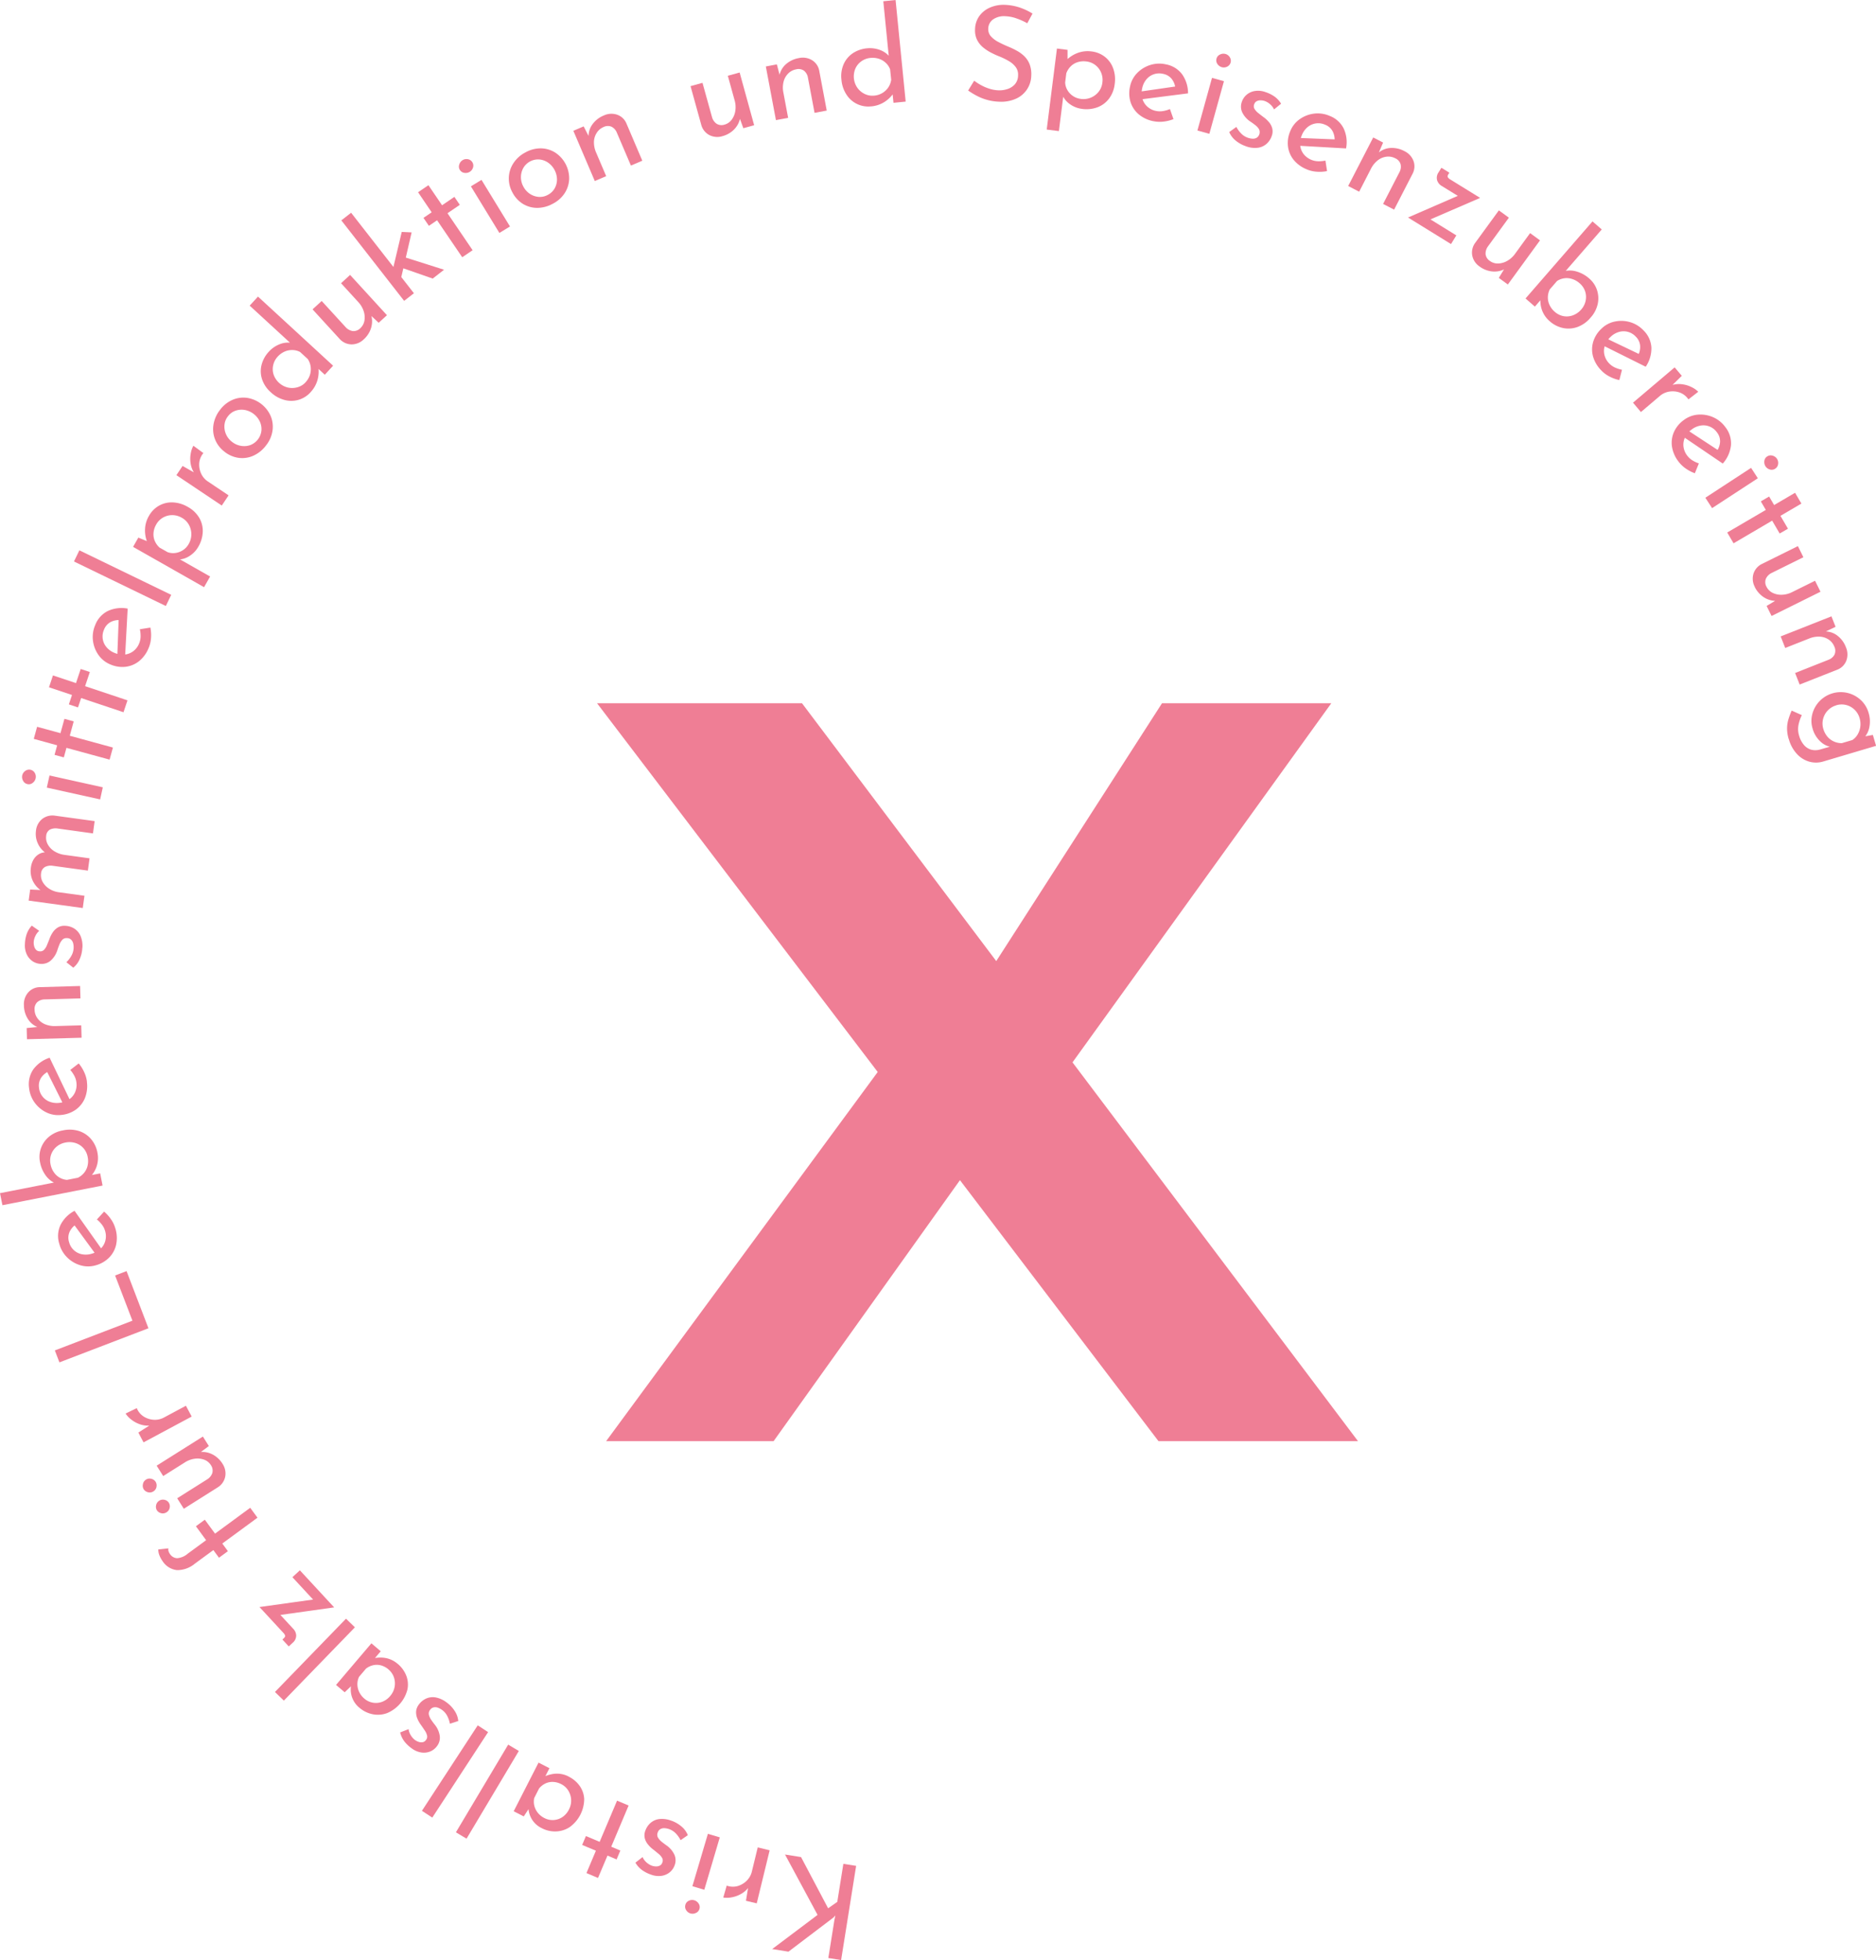 <svg viewBox="0 0 194.811 203.467" height="203.467" width="194.811" xmlns:xlink="http://www.w3.org/1999/xlink" xmlns="http://www.w3.org/2000/svg">
  <defs>
    <clipPath id="clip-path">
      <rect fill="#ef7e95" height="203.467" width="194.811" data-name="Rechteck 64" id="Rechteck_64"></rect>
    </clipPath>
  </defs>
  <g transform="translate(-635 -1133)" data-name="Gruppe 148" id="Gruppe_148">
    <path fill="#ef7e95" transform="translate(697 1206)" d="M58.669,0,41.455,26.768,21.281,0H0L29.145,38.28.945,76.6h17.39L37.685,49.508,58.3,76.6H79.018L49.373,37.28,76.248,0Z" data-name="Pfad 664" id="Pfad_664"></path>
    <path fill="#ef7e95" transform="translate(635 1133)" d="M84.9,198.779l-4.713,3.545,1.69.271,4.669-3.54.2-.217-.1.482-.629,3.936,1.327.211,1.56-9.778-1.326-.211-.631,3.949-.952.666-2.812-5.316-1.664-.266Z" data-name="Pfad 610" id="Pfad_610"></path>
    <g transform="translate(635 1133)" data-name="Gruppe 141" id="Gruppe_141">
      <g clip-path="url(#clip-path)" data-name="Gruppe 140" id="Gruppe_140">
        <path fill="#ef7e95" d="M77.463,197.312l.268-1.626,0,.239a2.471,2.471,0,0,1-.819.7,3.01,3.01,0,0,1-.984.339,2.445,2.445,0,0,1-.82.012l.357-1.238a1.858,1.858,0,0,0,1.168.038,2.2,2.2,0,0,0,.926-.564,1.961,1.961,0,0,0,.515-.924l.612-2.515,1.238.3-1.342,5.508Z" data-name="Pfad 611" id="Pfad_611"></path>
        <path fill="#ef7e95" d="M72.631,198.162a.636.636,0,0,1-.375.418.784.784,0,0,1-.562.047.774.774,0,0,1-.442-.345.649.649,0,0,1-.078-.552.639.639,0,0,1,.369-.426.777.777,0,0,1,.555-.042.8.8,0,0,1,.449.34.639.639,0,0,1,.084.56m.506-1.992L71.9,195.8l1.611-5.436,1.234.366Z" data-name="Pfad 612" id="Pfad_612"></path>
        <path fill="#ef7e95" d="M69.723,189a3.282,3.282,0,0,1,1.031.591,2.256,2.256,0,0,1,.672.913l-.75.518a2.922,2.922,0,0,0-.525-.73,1.786,1.786,0,0,0-1.141-.514.786.786,0,0,0-.433.094.623.623,0,0,0-.276.353.609.609,0,0,0,.024.524,1.605,1.605,0,0,0,.377.432q.249.2.55.413a2.42,2.42,0,0,1,.793.964,1.439,1.439,0,0,1,.014,1.065,1.653,1.653,0,0,1-.494.718,1.75,1.75,0,0,1-.854.381,2.229,2.229,0,0,1-1.117-.127,3.571,3.571,0,0,1-.945-.489,2.484,2.484,0,0,1-.664-.751l.742-.579a1.6,1.6,0,0,0,.418.563,1.727,1.727,0,0,0,.531.326,1.374,1.374,0,0,0,.459.082.809.809,0,0,0,.395-.093.51.51,0,0,0,.244-.3.536.536,0,0,0-.022-.494,1.54,1.54,0,0,0-.377-.431c-.164-.136-.334-.274-.507-.412a2.978,2.978,0,0,1-.586-.558,1.661,1.661,0,0,1-.329-.653,1.33,1.33,0,0,1,.065-.777,1.9,1.9,0,0,1,.539-.8,1.7,1.7,0,0,1,.912-.4,2.678,2.678,0,0,1,1.254.176" data-name="Pfad 613" id="Pfad_613"></path>
        <path fill="#ef7e95" d="M62.1,194.944l-1.2-.507.98-2.321-1.426-.6.391-.921,1.424.6,1.808-4.275,1.2.505L63.473,191.7l.945.4-.388.921-.946-.4Z" data-name="Pfad 614" id="Pfad_614"></path>
        <path fill="#ef7e95" d="M59.07,184.433a3.031,3.031,0,0,1,1.131.963,2.529,2.529,0,0,1,.463,1.366,3.62,3.62,0,0,1-1.5,2.9,2.743,2.743,0,0,1-1.43.452,2.955,2.955,0,0,1-1.472-.338,2.4,2.4,0,0,1-1.038-.936,2.475,2.475,0,0,1-.347-1.14l.166-.145-.653,1-1.046-.536,2.58-5.048,1.132.58-.671,1.316.015-.361a1.758,1.758,0,0,1,.391-.193,3.333,3.333,0,0,1,.629-.162,2.619,2.619,0,0,1,1.65.275m-.785.783a1.994,1.994,0,0,0-.848-.234,1.691,1.691,0,0,0-.8.161,1.926,1.926,0,0,0-.661.524l-.5.987a1.752,1.752,0,0,0,.014.815,1.9,1.9,0,0,0,.367.726,2.041,2.041,0,0,0,.666.533,1.834,1.834,0,0,0,1.869-.09,2.028,2.028,0,0,0,.694-.8,1.98,1.98,0,0,0-.074-1.96,1.819,1.819,0,0,0-.725-.662" data-name="Pfad 615" id="Pfad_615"></path>
        <rect fill="#ef7e95" transform="translate(47.343 190.206) rotate(-59.189)" height="1.287" width="10.598" data-name="Rechteck 60" id="Rechteck_60"></rect>
        <rect fill="#ef7e95" transform="translate(43.814 187.975) rotate(-56.853)" height="1.287" width="10.599" data-name="Rechteck 61" id="Rechteck_61"></rect>
        <path fill="#ef7e95" d="M46.383,176.726a3.3,3.3,0,0,1,.82.861,2.256,2.256,0,0,1,.385,1.067l-.867.283a2.878,2.878,0,0,0-.3-.85,1.739,1.739,0,0,0-.5-.574,1.849,1.849,0,0,0-.449-.243.787.787,0,0,0-.442-.033.619.619,0,0,0-.367.259.609.609,0,0,0-.125.509,1.588,1.588,0,0,0,.238.522c.12.177.256.361.411.553a2.425,2.425,0,0,1,.484,1.149,1.439,1.439,0,0,1-.289,1.025,1.656,1.656,0,0,1-.678.548,1.751,1.751,0,0,1-.928.121,2.22,2.22,0,0,1-1.035-.44,3.634,3.634,0,0,1-.767-.736,2.566,2.566,0,0,1-.422-.91l.877-.343a1.591,1.591,0,0,0,.24.658,1.739,1.739,0,0,0,.416.464,1.379,1.379,0,0,0,.416.209.824.824,0,0,0,.406.024.519.519,0,0,0,.319-.217.537.537,0,0,0,.121-.479,1.579,1.579,0,0,0-.241-.522c-.119-.176-.242-.357-.369-.54a3.118,3.118,0,0,1-.4-.7,1.7,1.7,0,0,1-.127-.721,1.35,1.35,0,0,1,.283-.725,1.9,1.9,0,0,1,.746-.617,1.7,1.7,0,0,1,.989-.126,2.679,2.679,0,0,1,1.152.524" data-name="Pfad 616" id="Pfad_616"></path>
        <path fill="#ef7e95" d="M41.3,172.719a3.069,3.069,0,0,1,.879,1.2,2.555,2.555,0,0,1,.135,1.437,3.609,3.609,0,0,1-2.125,2.479,2.766,2.766,0,0,1-1.5.112,3,3,0,0,1-1.358-.667,2.429,2.429,0,0,1-.869-2.339l.2-.1-.866.828-.9-.762,3.672-4.32.969.825-.957,1.126.1-.347a1.738,1.738,0,0,1,.426-.1,3.311,3.311,0,0,1,.648-.014,2.619,2.619,0,0,1,1.545.647m-.945.582a2.01,2.01,0,0,0-.771-.423,1.692,1.692,0,0,0-.815-.026,1.913,1.913,0,0,0-.762.358l-.718.845a1.738,1.738,0,0,0-.174.8,1.909,1.909,0,0,0,.191.791,2.016,2.016,0,0,0,.526.672,1.831,1.831,0,0,0,1.839.341,2.016,2.016,0,0,0,.858-.619,1.973,1.973,0,0,0,.379-1.924,1.831,1.831,0,0,0-.553-.811" data-name="Pfad 617" id="Pfad_617"></path>
        <rect fill="#ef7e95" transform="translate(28.552 175.639) rotate(-45.881)" height="1.287" width="10.599" data-name="Rechteck 62" id="Rechteck_62"></rect>
        <path fill="#ef7e95" d="M30.457,169.086a1.045,1.045,0,0,1,.3.705.98.98,0,0,1-.371.746l-.4.372-.66-.714.129-.121q.172-.158.153-.279a.671.671,0,0,0-.188-.3l-2.473-2.674L32.826,166l-.015.367-2.446-2.643.774-.716,3.562,3.849-6.012.843.114-.4Z" data-name="Pfad 618" id="Pfad_618"></path>
        <path fill="#ef7e95" d="M26.738,157.546l-3.654,2.682.582.795-.926.68-.584-.795-1.922,1.41a2.846,2.846,0,0,1-1.851.671,2.04,2.04,0,0,1-1.506-.941,2.716,2.716,0,0,1-.307-.557,1.669,1.669,0,0,1-.135-.647l1.055-.112a.581.581,0,0,0,.016.31,1.093,1.093,0,0,0,.148.283.939.939,0,0,0,.738.426,1.921,1.921,0,0,0,1.112-.476l1.9-1.393-1.06-1.446.925-.681L22.33,159.2l3.654-2.681Z" data-name="Pfad 619" id="Pfad_619"></path>
        <path fill="#ef7e95" d="M15.364,154.9a.718.718,0,0,1-.446-.31.706.706,0,0,1-.076-.518.666.666,0,0,1,.311-.471.676.676,0,0,1,.576-.088.717.717,0,0,1,.428.3.725.725,0,0,1,.093.532.674.674,0,0,1-.32.469.7.7,0,0,1-.566.09m1.369,2.172a.7.7,0,0,1-.442-.3.71.71,0,0,1-.08-.525.722.722,0,0,1,.887-.558.719.719,0,0,1,.434.3.7.7,0,0,1,.087.526.68.68,0,0,1-.322.463.711.711,0,0,1-.564.1m6.365-5.146a1.807,1.807,0,0,1,.289,1.347,1.7,1.7,0,0,1-.754,1.1l-3.545,2.236-.687-1.089,3.162-1.994a1.247,1.247,0,0,0,.486-.63.985.985,0,0,0-.148-.814,1.381,1.381,0,0,0-.688-.562,2.019,2.019,0,0,0-.972-.107,2.515,2.515,0,0,0-1.057.392l-2.236,1.409-.68-1.077,4.8-3.023.619.984-1.123.838.178-.209a2.248,2.248,0,0,1,.855.059,2.431,2.431,0,0,1,.83.408,2.679,2.679,0,0,1,.674.733" data-name="Pfad 620" id="Pfad_620"></path>
        <path fill="#ef7e95" d="M14.367,148.709l1.391-.885-.18.158a2.5,2.5,0,0,1-1.07-.14,3.064,3.064,0,0,1-.909-.508,2.413,2.413,0,0,1-.556-.6l1.16-.56a1.859,1.859,0,0,0,.752.894,2.2,2.2,0,0,0,1.039.315,1.978,1.978,0,0,0,1.031-.234l2.281-1.223.6,1.122-5,2.678Z" data-name="Pfad 621" id="Pfad_621"></path>
        <path fill="#ef7e95" d="M6.17,141.422l-.475-1.24,8.057-3.085-1.8-4.694,1.19-.455,2.273,5.934Z" data-name="Pfad 622" id="Pfad_622"></path>
        <path fill="#ef7e95" d="M11.975,127.5a3.368,3.368,0,0,1,.084,1.714,2.764,2.764,0,0,1-.729,1.334,3.116,3.116,0,0,1-1.388.8,2.8,2.8,0,0,1-1.58,0,3.235,3.235,0,0,1-1.367-.8,3.108,3.108,0,0,1-.832-1.414,2.689,2.689,0,0,1,.119-1.972,3.381,3.381,0,0,1,1.459-1.471l2.867,4.05-.641.5-2.406-3.285.256.2a1.842,1.842,0,0,0-.6.742,1.483,1.483,0,0,0-.041,1.051,1.71,1.71,0,0,0,1.319,1.247,2.08,2.08,0,0,0,1.031-.053,2.183,2.183,0,0,0,.922-.513,1.75,1.75,0,0,0,.492-.839,1.894,1.894,0,0,0-.026-1.011,1.941,1.941,0,0,0-.33-.654,3.177,3.177,0,0,0-.523-.54l.75-.813a3.935,3.935,0,0,1,.709.787,3.2,3.2,0,0,1,.455.945" data-name="Pfad 623" id="Pfad_623"></path>
        <path fill="#ef7e95" d="M10.112,119.628a2.755,2.755,0,0,1-.069,1.43,2.848,2.848,0,0,1-.664,1.1l-.4-.074,1.424-.279.248,1.263-10.4,2.039L0,123.858l6.116-1.2-.479.122a2.423,2.423,0,0,1-.92-.8,3.374,3.374,0,0,1-.562-1.348A2.678,2.678,0,0,1,4.25,119.2a2.772,2.772,0,0,1,.821-1.187,3.122,3.122,0,0,1,1.467-.671,3.231,3.231,0,0,1,1.7.078,2.747,2.747,0,0,1,1.242.853,3.021,3.021,0,0,1,.635,1.354m-1.01.477a1.88,1.88,0,0,0-.445-.924,1.851,1.851,0,0,0-.83-.528,2.07,2.07,0,0,0-1.041-.047,1.985,1.985,0,0,0-.926.439,1.86,1.86,0,0,0-.613,1.817,2.092,2.092,0,0,0,.334.813,1.823,1.823,0,0,0,.591.561,1.865,1.865,0,0,0,.774.246l1.142-.224a1.953,1.953,0,0,0,.633-.5,1.812,1.812,0,0,0,.371-.75,2.09,2.09,0,0,0,.01-.9" data-name="Pfad 624" id="Pfad_624"></path>
        <path fill="#ef7e95" d="M9.023,112.295a3.366,3.366,0,0,1-.207,1.7,2.776,2.776,0,0,1-.943,1.193,3.115,3.115,0,0,1-1.5.549,2.806,2.806,0,0,1-1.559-.262A3.265,3.265,0,0,1,3.6,114.46a3.132,3.132,0,0,1-.582-1.534A2.716,2.716,0,0,1,3.466,111a3.4,3.4,0,0,1,1.688-1.2L7.3,114.275l-.714.381-1.819-3.643.219.237a1.858,1.858,0,0,0-.717.63,1.5,1.5,0,0,0-.219,1.029,1.718,1.718,0,0,0,1.09,1.451,2.1,2.1,0,0,0,1.026.123,2.178,2.178,0,0,0,1-.351,1.759,1.759,0,0,0,.627-.744,1.888,1.888,0,0,0,.144-1,1.915,1.915,0,0,0-.213-.7,3.168,3.168,0,0,0-.427-.622l.877-.674a3.872,3.872,0,0,1,.566.9,3.237,3.237,0,0,1,.291,1.008" data-name="Pfad 625" id="Pfad_625"></path>
        <path fill="#ef7e95" d="M2.77,106.717l1.38-.136-.219.048a2.112,2.112,0,0,1-1.031-.848,2.7,2.7,0,0,1-.416-1.426,1.851,1.851,0,0,1,.434-1.321,1.632,1.632,0,0,1,1.21-.562l4.188-.119.037,1.287-3.75.106a1.167,1.167,0,0,0-.738.288.977.977,0,0,0-.272.8,1.531,1.531,0,0,0,.3.875,1.835,1.835,0,0,0,.77.609,2.6,2.6,0,0,0,1.115.194l2.656-.076.037,1.287L2.8,107.88Z" data-name="Pfad 626" id="Pfad_626"></path>
        <path fill="#ef7e95" d="M8.549,98.382a3.3,3.3,0,0,1-.264,1.16,2.273,2.273,0,0,1-.675.91l-.717-.566a2.817,2.817,0,0,0,.545-.716A1.781,1.781,0,0,0,7.6,97.929a.781.781,0,0,0-.217-.386.624.624,0,0,0-.418-.162.6.6,0,0,0-.494.177,1.624,1.624,0,0,0-.3.487c-.082.2-.158.413-.232.648a2.451,2.451,0,0,1-.69,1.039,1.445,1.445,0,0,1-1.015.326,1.654,1.654,0,0,1-.832-.263,1.74,1.74,0,0,1-.614-.705,2.2,2.2,0,0,1-.2-1.1,3.57,3.57,0,0,1,.19-1.047,2.529,2.529,0,0,1,.523-.855l.772.541a1.557,1.557,0,0,0-.414.565,1.677,1.677,0,0,0-.159.6,1.393,1.393,0,0,0,.057.462.81.81,0,0,0,.2.352.523.523,0,0,0,.358.145.538.538,0,0,0,.466-.164,1.564,1.564,0,0,0,.3-.487c.082-.2.164-.4.246-.607a3.027,3.027,0,0,1,.362-.724,1.694,1.694,0,0,1,.529-.5,1.331,1.331,0,0,1,.76-.165,1.9,1.9,0,0,1,.927.28,1.709,1.709,0,0,1,.653.755,2.691,2.691,0,0,1,.2,1.249" data-name="Pfad 627" id="Pfad_627"></path>
        <path fill="#ef7e95" d="M3.135,92.336l1.277.064-.119.053A2.492,2.492,0,0,1,3.4,91.426a2.44,2.44,0,0,1-.19-1.388,2.145,2.145,0,0,1,.27-.806A1.615,1.615,0,0,1,4,88.689a1.38,1.38,0,0,1,.713-.214l.045.075a2.408,2.408,0,0,1-.846-1.035,2.348,2.348,0,0,1-.179-1.262,1.8,1.8,0,0,1,.654-1.244,1.738,1.738,0,0,1,1.277-.343l4.164.571-.174,1.276L5.953,86a1.361,1.361,0,0,0-.755.11.8.8,0,0,0-.4.644,1.421,1.421,0,0,0,.172.915,1.926,1.926,0,0,0,.678.7,2.636,2.636,0,0,0,.992.364L9.3,89.1l-.176,1.275-3.7-.508A1.3,1.3,0,0,0,4.666,90a.844.844,0,0,0-.4.657,1.411,1.411,0,0,0,.174.909,2,2,0,0,0,.683.7,2.48,2.48,0,0,0,1,.358l2.647.363L8.594,94.26l-5.617-.771Z" data-name="Pfad 628" id="Pfad_628"></path>
        <path fill="#ef7e95" d="M2.84,81.391a.641.641,0,0,1-.444-.344.806.806,0,0,1-.086-.559.765.765,0,0,1,.315-.463.673.673,0,0,1,.994.22A.786.786,0,0,1,3.7,80.8a.809.809,0,0,1-.309.472.633.633,0,0,1-.552.122m2.023.365L5.142,80.5l5.533,1.228L10.4,82.984Z" data-name="Pfad 629" id="Pfad_629"></path>
        <path fill="#ef7e95" d="M3.508,76.7l.344-1.255,2.429.663L6.69,74.62l.964.264-.408,1.492L11.725,77.6l-.344,1.254L6.9,77.631l-.271.991-.965-.264.272-.99Z" data-name="Pfad 630" id="Pfad_630"></path>
        <path fill="#ef7e95" d="M5.088,71.345,5.5,70.111l2.391.8.49-1.467.947.317-.49,1.468,4.4,1.472-.412,1.234-4.4-1.473-.326.974-.949-.317.326-.974Z" data-name="Pfad 631" id="Pfad_631"></path>
        <path fill="#ef7e95" d="M15.453,67.222a3.362,3.362,0,0,1-1,1.4,2.761,2.761,0,0,1-1.4.593,3.087,3.087,0,0,1-1.583-.238A2.8,2.8,0,0,1,10.232,68a3.247,3.247,0,0,1-.576-1.474A3.12,3.12,0,0,1,9.881,64.9,2.7,2.7,0,0,1,11.2,63.424a3.389,3.389,0,0,1,2.057-.248l-.266,4.956-.81-.009.152-4.069.078.314a1.86,1.86,0,0,0-.932.208,1.489,1.489,0,0,0-.683.8,1.715,1.715,0,0,0,.26,1.8,2.078,2.078,0,0,0,.841.6,2.159,2.159,0,0,0,1.041.17,1.761,1.761,0,0,0,.907-.352,1.9,1.9,0,0,0,.607-.808,1.931,1.931,0,0,0,.148-.717,3.238,3.238,0,0,0-.076-.75l1.092-.172a3.914,3.914,0,0,1,.068,1.058,3.229,3.229,0,0,1-.23,1.023" data-name="Pfad 632" id="Pfad_632"></path>
        <rect fill="#ef7e95" transform="translate(7.682 58.286) rotate(-64.152)" height="10.598" width="1.287" data-name="Rechteck 63" id="Rechteck_63"></rect>
        <path fill="#ef7e95" d="M20.594,56.758a2.7,2.7,0,0,1-.873.929,2.213,2.213,0,0,1-1.152.393l-.311-.255,3.561,2.02-.629,1.108-7.371-4.184.546-.964,1.35.562-.424-.084a3.212,3.212,0,0,1-.23-1.328,2.919,2.919,0,0,1,.4-1.392A2.748,2.748,0,0,1,16.5,52.5a2.68,2.68,0,0,1,1.426-.348,3.364,3.364,0,0,1,1.582.472,3.1,3.1,0,0,1,1.18,1.126,2.692,2.692,0,0,1,.367,1.461,3.329,3.329,0,0,1-.459,1.543m-1-.286a2.013,2.013,0,0,0,.027-1.977,1.864,1.864,0,0,0-.736-.74,1.982,1.982,0,0,0-1.016-.277,1.911,1.911,0,0,0-.949.257,1.862,1.862,0,0,0-.7.714,2.081,2.081,0,0,0-.279.865,1.763,1.763,0,0,0,.123.825,1.973,1.973,0,0,0,.5.707l.834.474a1.7,1.7,0,0,0,.816.086,1.872,1.872,0,0,0,.793-.3,1.84,1.84,0,0,0,.588-.635" data-name="Pfad 633" id="Pfad_633"></path>
        <path fill="#ef7e95" d="M18.959,48.369l1.434.812-.225-.084a2.511,2.511,0,0,1-.377-1.011,3.009,3.009,0,0,1,.022-1.04,2.454,2.454,0,0,1,.269-.775l1.039.762a1.845,1.845,0,0,0-.435,1.083,2.206,2.206,0,0,0,.209,1.065,1.959,1.959,0,0,0,.693.8l2.15,1.44-.709,1.058-4.711-3.154Z" data-name="Pfad 634" id="Pfad_634"></path>
        <path fill="#ef7e95" d="M23.306,46.884a2.965,2.965,0,0,1-.967-1.258,2.89,2.89,0,0,1-.169-1.55,3.341,3.341,0,0,1,.685-1.538,3.223,3.223,0,0,1,1.3-1.035,2.837,2.837,0,0,1,1.521-.2,3.213,3.213,0,0,1,2.429,1.875,2.884,2.884,0,0,1,.194,1.527,3.174,3.174,0,0,1-.676,1.536,3.375,3.375,0,0,1-1.291,1.054,2.838,2.838,0,0,1-1.515.239,3.021,3.021,0,0,1-1.514-.65m.8-1.011a2,2,0,0,0,.936.412A1.908,1.908,0,0,0,26,46.2a1.819,1.819,0,0,0,1.146-1.484,1.835,1.835,0,0,0-.16-.946,2.174,2.174,0,0,0-1.571-1.214,1.913,1.913,0,0,0-.96.079,1.676,1.676,0,0,0-.788.585,1.643,1.643,0,0,0-.358.909,1.93,1.93,0,0,0,.167.96,2.037,2.037,0,0,0,.628.788" data-name="Pfad 635" id="Pfad_635"></path>
        <path fill="#ef7e95" d="M32.259,40.706a2.68,2.68,0,0,1-2.709.813,3.278,3.278,0,0,1-1.429-.8,3.1,3.1,0,0,1-.92-1.386,2.667,2.667,0,0,1-.033-1.481,3.147,3.147,0,0,1,.755-1.35A2.973,2.973,0,0,1,29,35.75a2.312,2.312,0,0,1,1.228-.163l.287.357-4.588-4.217.864-.938,7.8,7.173-.861.938-1.039-.954.363.13a3.225,3.225,0,0,1-.078,1.35,3.022,3.022,0,0,1-.721,1.28m-.527-1.024a2,2,0,0,0,.465-.79,1.977,1.977,0,0,0,.066-.831,1.883,1.883,0,0,0-.3-.792l-.8-.733a1.762,1.762,0,0,0-.8-.2,1.922,1.922,0,0,0-.813.165,2.164,2.164,0,0,0-.715.525,1.9,1.9,0,0,0-.457.862,1.847,1.847,0,0,0,.032.978A2.093,2.093,0,0,0,29.9,40.23a2.02,2.02,0,0,0,1-.033,1.782,1.782,0,0,0,.836-.515" data-name="Pfad 636" id="Pfad_636"></path>
        <path fill="#ef7e95" d="M37.775,35.225a1.8,1.8,0,0,1-1.273.525,1.691,1.691,0,0,1-1.215-.547l-2.83-3.09.949-.869L35.929,34a1.249,1.249,0,0,0,.707.366.981.981,0,0,0,.774-.29,1.378,1.378,0,0,0,.431-.777,2.02,2.02,0,0,0-.068-.976,2.534,2.534,0,0,0-.572-.971L35.416,29.4l.939-.861,3.828,4.182-.859.786L38.3,32.554l.237.136a2.195,2.195,0,0,1,.093.852,2.44,2.44,0,0,1-.251.891,2.71,2.71,0,0,1-.6.792" data-name="Pfad 637" id="Pfad_637"></path>
        <path fill="#ef7e95" d="M41.967,31.232l-6.52-8.355,1.014-.792,6.522,8.355Zm-.41-1.972-.856-.9,1.018-4.285,1.027.049Zm.2-2.64L46.113,28l-1.177.918-3.414-1.191Z" data-name="Pfad 638" id="Pfad_638"></path>
        <path fill="#ef7e95" d="M43.414,19.956l1.076-.731,1.416,2.083,1.279-.871.563.828-1.279.87,2.609,3.839L48,26.705l-2.611-3.839-.85.577-.563-.826.85-.578Z" data-name="Pfad 639" id="Pfad_639"></path>
        <path fill="#ef7e95" d="M47.751,17.635a.638.638,0,0,1-.057-.558.783.783,0,0,1,.341-.45.77.77,0,0,1,.55-.1.676.676,0,0,1,.534.871.789.789,0,0,1-.341.44.8.8,0,0,1-.554.106.642.642,0,0,1-.473-.313M48.9,19.344l1.1-.672,2.958,4.837-1.1.672Z" data-name="Pfad 640" id="Pfad_640"></path>
        <path fill="#ef7e95" d="M53.2,19.952a2.97,2.97,0,0,1-.361-1.544,2.907,2.907,0,0,1,.486-1.482,3.3,3.3,0,0,1,1.26-1.117A3.223,3.223,0,0,1,56.2,15.4a2.872,2.872,0,0,1,1.468.447,3.206,3.206,0,0,1,1.436,2.71,2.894,2.894,0,0,1-.451,1.472A3.2,3.2,0,0,1,57.4,21.15a3.366,3.366,0,0,1-1.61.429,2.859,2.859,0,0,1-1.48-.409,3.038,3.038,0,0,1-1.11-1.218m1.145-.591a2.013,2.013,0,0,0,.682.763,1.934,1.934,0,0,0,.912.315,1.7,1.7,0,0,0,.943-.207,1.725,1.725,0,0,0,.713-.672,1.847,1.847,0,0,0,.244-.927,2.168,2.168,0,0,0-.93-1.755A1.925,1.925,0,0,0,56,16.553a1.777,1.777,0,0,0-1.66.888,1.955,1.955,0,0,0-.244.942,2.017,2.017,0,0,0,.248.978" data-name="Pfad 641" id="Pfad_641"></path>
        <path fill="#ef7e95" d="M60.609,13.119l.631,1.234-.123-.184a2.1,2.1,0,0,1,.41-1.271,2.72,2.72,0,0,1,1.176-.911,1.851,1.851,0,0,1,1.386-.079,1.627,1.627,0,0,1,.967.92L66.7,16.682l-1.184.505-1.474-3.45a1.163,1.163,0,0,0-.54-.582.989.989,0,0,0-.839.039,1.533,1.533,0,0,0-.7.6,1.819,1.819,0,0,0-.286.94,2.621,2.621,0,0,0,.229,1.109l1.043,2.443-1.184.505-2.226-5.214Z" data-name="Pfad 642" id="Pfad_642"></path>
        <path fill="#ef7e95" d="M75.033,14.131a1.806,1.806,0,0,1-1.373-.11,1.7,1.7,0,0,1-.834-1.041L71.709,8.942l1.24-.344,1,3.6a1.247,1.247,0,0,0,.463.647.982.982,0,0,0,.822.093,1.375,1.375,0,0,0,.737-.5,2.016,2.016,0,0,0,.382-.9,2.533,2.533,0,0,0-.068-1.125l-.705-2.547,1.227-.34L78.314,13l-1.123.31-.476-1.317.148.229a2.245,2.245,0,0,1-.305.8,2.381,2.381,0,0,1-.629.677,2.655,2.655,0,0,1-.9.433" data-name="Pfad 643" id="Pfad_643"></path>
        <path fill="#ef7e95" d="M80.672,6.683l.35,1.342-.08-.208a2.1,2.1,0,0,1,.673-1.152,2.715,2.715,0,0,1,1.344-.635,1.851,1.851,0,0,1,1.373.222,1.628,1.628,0,0,1,.744,1.107l.776,4.118-1.266.238-.693-3.687a1.16,1.16,0,0,0-.4-.685.985.985,0,0,0-.828-.143,1.548,1.548,0,0,0-.818.432,1.823,1.823,0,0,0-.479.857,2.554,2.554,0,0,0-.017,1.132l.492,2.611-1.266.238L79.527,6.9Z" data-name="Pfad 644" id="Pfad_644"></path>
        <path fill="#ef7e95" d="M90.475,11.04a2.679,2.679,0,0,1-2.561-1.2,3.29,3.29,0,0,1-.533-1.55,3.122,3.122,0,0,1,.235-1.647,2.687,2.687,0,0,1,.96-1.128,3.175,3.175,0,0,1,1.465-.5,2.979,2.979,0,0,1,1.3.159,2.32,2.32,0,0,1,1.025.7l-.023.457-.617-6.2L93,0l1.049,10.547-1.265.126-.141-1.4.186.339a3.249,3.249,0,0,1-.959.956,3.042,3.042,0,0,1-1.391.475m.289-1.116a1.952,1.952,0,0,0,1.477-.855,1.887,1.887,0,0,0,.3-.794L92.432,7.2a1.752,1.752,0,0,0-.459-.683,1.909,1.909,0,0,0-.717-.418,2.16,2.16,0,0,0-.881-.084,1.888,1.888,0,0,0-.916.339,1.849,1.849,0,0,0-.627.751,2.078,2.078,0,0,0,.2,2.009,1.992,1.992,0,0,0,.765.64,1.792,1.792,0,0,0,.967.172" data-name="Pfad 645" id="Pfad_645"></path>
        <path fill="#ef7e95" d="M106.676,2.414a7.07,7.07,0,0,0-1.092-.493,3.885,3.885,0,0,0-1.17-.236,2,2,0,0,0-1.279.323,1.191,1.191,0,0,0-.51.968,1.092,1.092,0,0,0,.28.8,2.676,2.676,0,0,0,.773.584q.477.252,1.016.477a8.629,8.629,0,0,1,.888.424,3.57,3.57,0,0,1,.795.584,2.4,2.4,0,0,1,.545.829,2.9,2.9,0,0,1,.168,1.184,2.667,2.667,0,0,1-1.6,2.394,3.791,3.791,0,0,1-1.75.305,5.263,5.263,0,0,1-1.234-.19,5.391,5.391,0,0,1-1.086-.43,8.2,8.2,0,0,1-.885-.541l.627-1.018a5.76,5.76,0,0,0,.737.473,4.58,4.58,0,0,0,.877.368,3.5,3.5,0,0,0,.9.157,2.685,2.685,0,0,0,.936-.13,1.761,1.761,0,0,0,.773-.491,1.428,1.428,0,0,0,.336-.934,1.314,1.314,0,0,0-.236-.844,2.283,2.283,0,0,0-.676-.608,7.15,7.15,0,0,0-.922-.466,9.447,9.447,0,0,1-.936-.419,4.628,4.628,0,0,1-.857-.559,2.461,2.461,0,0,1-.629-.783,2.219,2.219,0,0,1-.211-1.105,2.438,2.438,0,0,1,.426-1.348,2.641,2.641,0,0,1,1.068-.878A3.517,3.517,0,0,1,104.266.5a5.567,5.567,0,0,1,1.681.3,6.5,6.5,0,0,1,1.274.609Z" data-name="Pfad 646" id="Pfad_646"></path>
        <path fill="#ef7e95" d="M112.344,11.3a2.712,2.712,0,0,1-1.191-.454,2.218,2.218,0,0,1-.8-.916l.119-.385-.513,4.063-1.264-.16,1.062-8.41,1.1.139,0,1.462-.086-.425a3.27,3.27,0,0,1,1.141-.718,2.957,2.957,0,0,1,1.441-.156,2.757,2.757,0,0,1,1.373.553,2.667,2.667,0,0,1,.863,1.185,3.347,3.347,0,0,1,.166,1.643,3.088,3.088,0,0,1-.591,1.52,2.7,2.7,0,0,1-1.211.9,3.334,3.334,0,0,1-1.6.163m-.117-1.036a2.014,2.014,0,0,0,1.838-.727,1.846,1.846,0,0,0,.4-.963,1.975,1.975,0,0,0-.131-1.045,1.918,1.918,0,0,0-.6-.78,1.87,1.87,0,0,0-.926-.372,2.071,2.071,0,0,0-.906.072,1.754,1.754,0,0,0-.717.427,2.016,2.016,0,0,0-.465.728l-.119.951a1.691,1.691,0,0,0,.23.788,1.866,1.866,0,0,0,.578.618,1.841,1.841,0,0,0,.811.3" data-name="Pfad 647" id="Pfad_647"></path>
        <path fill="#ef7e95" d="M119.783,12.584a3.386,3.386,0,0,1-1.551-.73,2.781,2.781,0,0,1-.836-1.271,3.112,3.112,0,0,1-.049-1.6,2.791,2.791,0,0,1,.739-1.4,3.248,3.248,0,0,1,1.347-.832,3.117,3.117,0,0,1,1.639-.07,2.7,2.7,0,0,1,1.684,1.032,3.39,3.39,0,0,1,.613,1.979l-4.922.628-.139-.8,4.032-.581-.295.133a1.85,1.85,0,0,0-.371-.878,1.49,1.49,0,0,0-.911-.53,1.715,1.715,0,0,0-1.718.578,2.077,2.077,0,0,0-.438.936,2.126,2.126,0,0,0,.02,1.054,1.724,1.724,0,0,0,.508.829,1.9,1.9,0,0,0,.9.454,1.979,1.979,0,0,0,.732.015,3.2,3.2,0,0,0,.725-.209l.365,1.044a3.971,3.971,0,0,1-1.029.257,3.26,3.26,0,0,1-1.049-.042" data-name="Pfad 648" id="Pfad_648"></path>
        <path fill="#ef7e95" d="M125.859,8.083l1.24.345-1.515,5.463-1.24-.344Zm.469-2a.645.645,0,0,1,.367-.424.79.79,0,0,1,.563-.057.771.771,0,0,1,.447.336.678.678,0,0,1-.273.984.791.791,0,0,1-.555.053.818.818,0,0,1-.455-.333.645.645,0,0,1-.094-.559" data-name="Pfad 649" id="Pfad_649"></path>
        <path fill="#ef7e95" d="M129.379,15.179a3.331,3.331,0,0,1-1.045-.572,2.279,2.279,0,0,1-.687-.9l.742-.532a2.876,2.876,0,0,0,.537.722,1.745,1.745,0,0,0,.648.4,1.778,1.778,0,0,0,.5.1.773.773,0,0,0,.43-.1.7.7,0,0,0,.238-.88,1.6,1.6,0,0,0-.386-.425c-.167-.133-.354-.268-.557-.4a2.453,2.453,0,0,1-.811-.949,1.442,1.442,0,0,1-.033-1.065,1.663,1.663,0,0,1,.481-.727,1.737,1.737,0,0,1,.847-.4,2.191,2.191,0,0,1,1.119.106,3.546,3.546,0,0,1,.955.471,2.519,2.519,0,0,1,.676.738l-.732.593a1.553,1.553,0,0,0-.428-.554,1.685,1.685,0,0,0-.537-.317,1.351,1.351,0,0,0-.459-.073.823.823,0,0,0-.393.1.516.516,0,0,0-.238.3.536.536,0,0,0,.029.493,1.578,1.578,0,0,0,.385.425q.252.2.516.4a3.144,3.144,0,0,1,.6.546,1.656,1.656,0,0,1,.338.648,1.35,1.35,0,0,1-.048.777,1.911,1.911,0,0,1-.526.813,1.693,1.693,0,0,1-.906.42,2.66,2.66,0,0,1-1.254-.152" data-name="Pfad 650" id="Pfad_650"></path>
        <path fill="#ef7e95" d="M135.727,17.59a3.386,3.386,0,0,1-1.393-1,2.759,2.759,0,0,1-.587-1.4,3.086,3.086,0,0,1,.242-1.582,2.791,2.791,0,0,1,.982-1.239,3.245,3.245,0,0,1,1.475-.572,3.11,3.11,0,0,1,1.625.231,2.693,2.693,0,0,1,1.467,1.321,3.382,3.382,0,0,1,.242,2.058l-4.955-.28.011-.811,4.069.164-.313.077a1.843,1.843,0,0,0-.207-.931,1.483,1.483,0,0,0-.8-.687,1.731,1.731,0,0,0-.947-.127,1.763,1.763,0,0,0-.85.381,2.1,2.1,0,0,0-.6.84,2.146,2.146,0,0,0-.172,1.04,1.755,1.755,0,0,0,.348.91,2,2,0,0,0,1.523.758,3.234,3.234,0,0,0,.75-.073l.17,1.093a3.93,3.93,0,0,1-1.059.064,3.209,3.209,0,0,1-1.023-.232" data-name="Pfad 651" id="Pfad_651"></path>
        <path fill="#ef7e95" d="M143.627,14.8l-.547,1.274.063-.213a2.114,2.114,0,0,1,1.24-.5,2.711,2.711,0,0,1,1.451.325,1.856,1.856,0,0,1,.947,1.018,1.632,1.632,0,0,1-.093,1.331l-1.918,3.726-1.145-.59,1.719-3.336a1.157,1.157,0,0,0,.1-.785.981.981,0,0,0-.564-.622,1.541,1.541,0,0,0-.912-.161,1.837,1.837,0,0,0-.9.381,2.6,2.6,0,0,0-.709.882L141.141,19.9,140,19.309l2.6-5.04Z" data-name="Pfad 652" id="Pfad_652"></path>
        <path fill="#ef7e95" d="M149.707,19.3a1.054,1.054,0,0,1-.475-.6.98.98,0,0,1,.161-.818l.287-.466.828.511-.094.151a.35.35,0,0,0-.072.311.68.68,0,0,0,.261.241l3.1,1.914L148.252,22.9l-.084-.357,3.064,1.892-.554.9-4.463-2.756,5.566-2.421v.418Z" data-name="Pfad 653" id="Pfad_653"></path>
        <path fill="#ef7e95" d="M153.652,27.67a1.791,1.791,0,0,1-.768-1.144,1.7,1.7,0,0,1,.295-1.3l2.469-3.387,1.039.758-2.2,3.021a1.253,1.253,0,0,0-.219.765.979.979,0,0,0,.44.7,1.371,1.371,0,0,0,.845.27,2.027,2.027,0,0,0,.944-.261,2.542,2.542,0,0,0,.838-.754L158.89,24.2l1.03.75-3.34,4.582-.94-.685.733-1.194-.086.258a2.234,2.234,0,0,1-.817.261,2.418,2.418,0,0,1-.923-.07,2.671,2.671,0,0,1-.9-.434" data-name="Pfad 654" id="Pfad_654"></path>
        <path fill="#ef7e95" d="M160.951,33.365a2.755,2.755,0,0,1-.824-1.17,2.873,2.873,0,0,1-.151-1.276l.366-.191-.953,1.1-.971-.845,6.953-8,.961.835-4.088,4.7.3-.389a2.4,2.4,0,0,1,1.219.07,3.362,3.362,0,0,1,1.273.717,2.682,2.682,0,0,1,.8,1.186,2.752,2.752,0,0,1,.08,1.441,3.108,3.108,0,0,1-.744,1.43,3.208,3.208,0,0,1-1.387.98,2.737,2.737,0,0,1-1.5.091,3.014,3.014,0,0,1-1.334-.679m.5-1a1.9,1.9,0,0,0,.92.455,1.841,1.841,0,0,0,.978-.093,2.075,2.075,0,0,0,.852-.6,1.975,1.975,0,0,0,.459-.916,1.856,1.856,0,0,0-.057-.976,1.9,1.9,0,0,0-.574-.834,2.138,2.138,0,0,0-.762-.436,1.848,1.848,0,0,0-.812-.08,1.869,1.869,0,0,0-.762.281l-.763.879a1.945,1.945,0,0,0-.194.785,1.8,1.8,0,0,0,.17.818,2.094,2.094,0,0,0,.545.719" data-name="Pfad 655" id="Pfad_655"></path>
        <path fill="#ef7e95" d="M166.314,38.48a3.354,3.354,0,0,1-.885-1.471,2.751,2.751,0,0,1,.012-1.519,3.08,3.08,0,0,1,.848-1.359,2.782,2.782,0,0,1,1.39-.75,3.251,3.251,0,0,1,1.582.056,3.119,3.119,0,0,1,1.4.854,2.7,2.7,0,0,1,.826,1.793,3.4,3.4,0,0,1-.59,1.986l-4.443-2.213.33-.74,3.675,1.756-.32-.053a1.835,1.835,0,0,0,.178-.937,1.475,1.475,0,0,0-.461-.946,1.716,1.716,0,0,0-1.75-.475,2.085,2.085,0,0,0-.885.535,2.137,2.137,0,0,0-.568.887,1.754,1.754,0,0,0-.039.973,1.894,1.894,0,0,0,.5.879,1.974,1.974,0,0,0,.6.42,3.291,3.291,0,0,0,.719.228l-.275,1.071a3.952,3.952,0,0,1-1-.358,3.216,3.216,0,0,1-.848-.617" data-name="Pfad 656" id="Pfad_656"></path>
        <path fill="#ef7e95" d="M174.643,39.012l-1.174,1.156.143-.192a2.509,2.509,0,0,1,1.076-.086,3.031,3.031,0,0,1,.994.306,2.4,2.4,0,0,1,.67.473l-1.018.79a1.86,1.86,0,0,0-.921-.717,2.194,2.194,0,0,0-1.081-.089,1.967,1.967,0,0,0-.96.445L170.4,42.772l-.822-.972,4.324-3.665Z" data-name="Pfad 657" id="Pfad_657"></path>
        <path fill="#ef7e95" d="M174.3,47.913a3.391,3.391,0,0,1-.68-1.575,2.767,2.767,0,0,1,.215-1.505,3.087,3.087,0,0,1,1.022-1.232,2.779,2.779,0,0,1,1.478-.558,3.253,3.253,0,0,1,1.561.266,3.128,3.128,0,0,1,1.275,1.033,2.7,2.7,0,0,1,.58,1.888,3.405,3.405,0,0,1-.851,1.89l-4.106-2.786.426-.691,3.406,2.232-.308-.1a1.856,1.856,0,0,0,.3-.9,1.483,1.483,0,0,0-.33-1,1.717,1.717,0,0,0-1.672-.7,2.083,2.083,0,0,0-.947.411,2.148,2.148,0,0,0-.683.8,1.748,1.748,0,0,0-.168.959,1.9,1.9,0,0,0,.378.937,1.986,1.986,0,0,0,.54.5,3.172,3.172,0,0,0,.681.321L176,49.126a3.893,3.893,0,0,1-.939-.487,3.236,3.236,0,0,1-.76-.726" data-name="Pfad 658" id="Pfad_658"></path>
        <path fill="#ef7e95" d="M181.84,48.568l.7,1.079-4.75,3.1-.7-1.078Zm1.676-1.19a.647.647,0,0,1,.557-.076.785.785,0,0,1,.459.33.77.77,0,0,1,.113.548.654.654,0,0,1-.3.471.641.641,0,0,1-.557.085.788.788,0,0,1-.451-.327.821.821,0,0,1-.121-.55.633.633,0,0,1,.3-.481" data-name="Pfad 659" id="Pfad_659"></path>
        <path fill="#ef7e95" d="M186.406,51.153l.658,1.122-2.176,1.273.782,1.335-.862.5-.781-1.336L180.019,56.4l-.656-1.123,4.006-2.344-.518-.886.862-.505.519.886Z" data-name="Pfad 660" id="Pfad_660"></path>
        <path fill="#ef7e95" d="M182.232,60.937a1.808,1.808,0,0,1-.15-1.369,1.7,1.7,0,0,1,.863-1.017l3.756-1.86.57,1.153-3.35,1.659a1.251,1.251,0,0,0-.546.578.976.976,0,0,0,.064.824,1.391,1.391,0,0,0,.625.63,2.037,2.037,0,0,0,.959.205,2.522,2.522,0,0,0,1.09-.281l2.369-1.173.564,1.141-5.08,2.517-.515-1.043,1.2-.718-.2.189a2.234,2.234,0,0,1-.844-.147,2.381,2.381,0,0,1-.785-.49,2.7,2.7,0,0,1-.6-.8" data-name="Pfad 661" id="Pfad_661"></path>
        <path fill="#ef7e95" d="M190.613,65.065l-1.25.6.189-.119a2.093,2.093,0,0,1,1.258.445,2.7,2.7,0,0,1,.879,1.2,1.865,1.865,0,0,1,.041,1.39,1.631,1.631,0,0,1-.947.94l-3.9,1.54-.472-1.2,3.488-1.38a1.165,1.165,0,0,0,.6-.522.99.99,0,0,0-.016-.841,1.549,1.549,0,0,0-.58-.721,1.841,1.841,0,0,0-.932-.309,2.577,2.577,0,0,0-1.115.2l-2.471.976-.472-1.2,5.271-2.083Z" data-name="Pfad 662" id="Pfad_662"></path>
        <path fill="#ef7e95" d="M185.748,76.725a3.781,3.781,0,0,1-.172-1.112,3.363,3.363,0,0,1,.145-.957,7.875,7.875,0,0,1,.334-.893l1.054.473a4.145,4.145,0,0,0-.355,1.062,2.292,2.292,0,0,0,.072,1.065,2.517,2.517,0,0,0,.514.983,1.544,1.544,0,0,0,.748.478,1.719,1.719,0,0,0,.9-.016l1.475-.423-.205.175a2.162,2.162,0,0,1-1.205-.571,2.87,2.87,0,0,1-.832-1.381,2.694,2.694,0,0,1-.024-1.479,3.052,3.052,0,0,1,5.047-1.448,2.885,2.885,0,0,1,.793,1.3,3.042,3.042,0,0,1,.1,1.407,2.217,2.217,0,0,1-.49,1.11l-.248-.012,1.086-.194.334,1.129-5.475,1.624a2.581,2.581,0,0,1-1.449.023,2.784,2.784,0,0,1-1.285-.79,3.746,3.746,0,0,1-.854-1.554m4.918-3.5a1.933,1.933,0,0,0-.883.54,1.958,1.958,0,0,0-.478.885,1.917,1.917,0,0,0,.027,1.013,2.184,2.184,0,0,0,.438.821,1.892,1.892,0,0,0,.685.5,1.934,1.934,0,0,0,.8.161l1.09-.323a1.748,1.748,0,0,0,.564-.6,2.145,2.145,0,0,0,.266-.793,2.176,2.176,0,0,0-.078-.891,1.956,1.956,0,0,0-1.387-1.352,1.91,1.91,0,0,0-1.049.032" data-name="Pfad 663" id="Pfad_663"></path>
      </g>
    </g>
  </g>
</svg>
